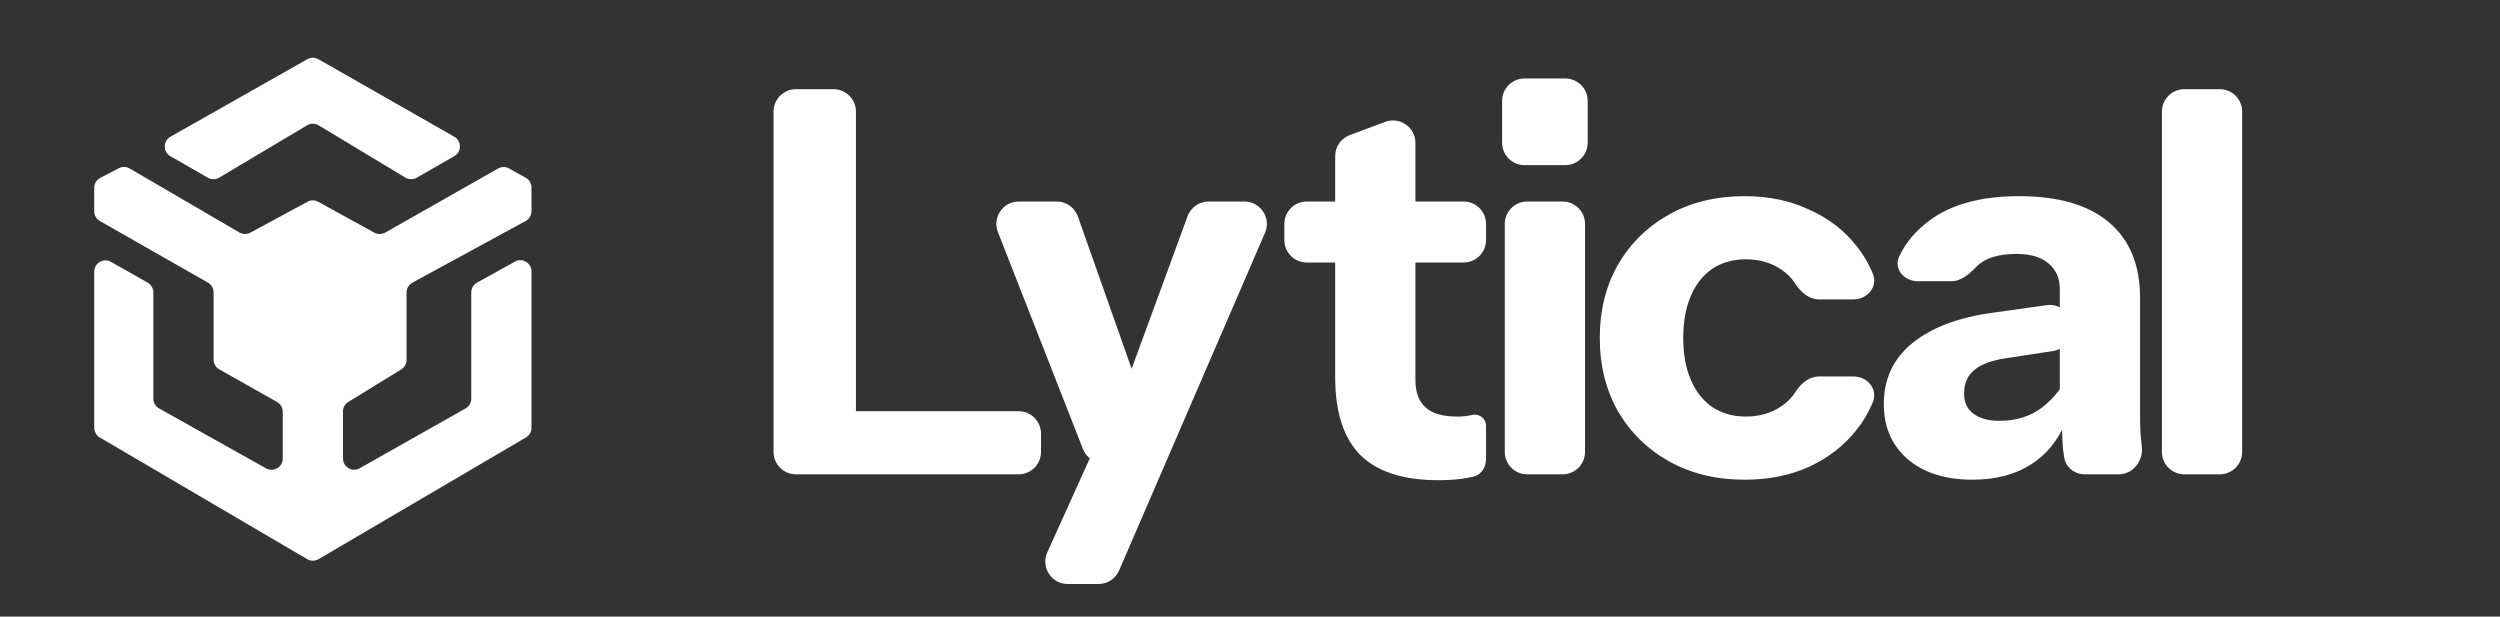<svg width="223" height="55" viewBox="0 0 223 55" fill="none" xmlns="http://www.w3.org/2000/svg">
<rect x="0" y="0" width="223" height="55" fill="#333333" stroke="none"/>
<path d="M194.842 42.311C193.738 42.311 192.842 41.416 192.842 40.311V9.954C192.842 8.85 193.738 7.954 194.842 7.954H198C199.105 7.954 200 8.85 200 9.954V40.311C200 41.416 199.105 42.311 198 42.311H194.842Z" fill="#ffffff"/>
<path d="M185.979 42.311C185.077 42.311 184.275 41.709 184.129 40.819C184.088 40.574 184.053 40.323 184.022 40.068C183.961 39.297 183.929 38.407 183.927 37.396C183.927 37.343 183.884 37.301 183.831 37.301C183.779 37.301 183.736 37.258 183.736 37.205V25.801C183.736 24.815 183.402 24.051 182.734 23.51C182.098 22.938 181.143 22.651 179.871 22.651C178.662 22.651 177.692 22.858 176.96 23.272C176.715 23.417 176.499 23.585 176.312 23.777C175.687 24.42 174.956 25.085 174.059 25.085H171.063C169.845 25.085 168.889 23.981 169.405 22.877C169.982 21.642 170.894 20.565 172.141 19.645C174.081 18.214 176.737 17.498 180.109 17.498C183.609 17.498 186.281 18.277 188.126 19.836C189.971 21.395 190.894 23.637 190.894 26.564V37.301C190.894 38.096 190.941 38.907 191.037 39.734C191.246 41.039 190.304 42.311 188.983 42.311H185.979ZM175.958 42.788C173.54 42.788 171.616 42.184 170.184 40.975C168.753 39.734 168.037 38.096 168.037 36.06C168.037 33.801 168.88 31.988 170.566 30.62C172.284 29.221 174.67 28.314 177.724 27.9L182.554 27.22C183.758 27.05 184.833 27.984 184.833 29.2V29.333C184.833 30.32 184.113 31.16 183.136 31.31L178.916 31.956C177.644 32.147 176.706 32.497 176.101 33.006C175.497 33.515 175.195 34.215 175.195 35.106C175.195 35.901 175.481 36.505 176.053 36.919C176.626 37.333 177.39 37.539 178.344 37.539C179.839 37.539 181.112 37.142 182.161 36.346C183.211 35.519 184.452 34.088 184.452 33.006L184.408 36.94C184.405 37.178 184.362 37.416 184.269 37.635C183.57 39.283 182.549 40.539 181.207 41.404C179.775 42.327 178.026 42.788 175.958 42.788Z" fill="#ffffff"/>
<path d="M155.631 42.788C153.086 42.788 150.844 42.247 148.903 41.166C146.962 40.084 145.436 38.589 144.322 36.68C143.241 34.772 142.7 32.593 142.7 30.143C142.7 27.694 143.241 25.514 144.322 23.606C145.436 21.697 146.962 20.202 148.903 19.12C150.844 18.039 153.086 17.498 155.631 17.498C157.763 17.498 159.671 17.895 161.357 18.691C163.075 19.454 164.475 20.52 165.556 21.888C166.184 22.659 166.685 23.505 167.06 24.427C167.527 25.576 166.57 26.707 165.329 26.707H162.277C161.392 26.707 160.653 26.096 160.176 25.351C159.836 24.819 159.403 24.38 158.876 24.035C157.985 23.431 156.935 23.129 155.727 23.129C154.581 23.129 153.579 23.415 152.72 23.988C151.893 24.56 151.257 25.371 150.812 26.421C150.366 27.471 150.144 28.712 150.144 30.143C150.144 31.575 150.366 32.815 150.812 33.865C151.257 34.915 151.893 35.726 152.72 36.299C153.579 36.871 154.581 37.157 155.727 37.157C156.935 37.157 157.985 36.855 158.876 36.251C159.403 35.906 159.836 35.467 160.176 34.936C160.653 34.19 161.392 33.579 162.277 33.579H165.329C166.57 33.579 167.527 34.71 167.06 35.859C166.685 36.781 166.184 37.628 165.556 38.398C164.475 39.766 163.075 40.848 161.357 41.643C159.671 42.407 157.763 42.788 155.631 42.788Z" fill="#ffffff"/>
<path d="M136.226 42.311C135.122 42.311 134.226 41.416 134.226 40.311V19.975C134.226 18.87 135.122 17.975 136.226 17.975H139.384C140.488 17.975 141.384 18.87 141.384 19.975V40.311C141.384 41.416 140.488 42.311 139.384 42.311H136.226ZM135.988 14.73C134.883 14.73 133.988 13.835 133.988 12.73V9C133.988 7.895 134.883 7 135.988 7H139.622C140.727 7 141.622 7.895 141.622 9V12.73C141.622 13.835 140.727 14.73 139.622 14.73H135.988Z" fill="#ffffff"/>
<path d="M128.308 42.836C125.191 42.836 122.868 42.088 121.341 40.593C119.846 39.066 119.099 36.76 119.099 33.674V13.924C119.099 13.089 119.617 12.342 120.399 12.05L123.557 10.871C124.864 10.383 126.256 11.349 126.256 12.745V33.913C126.256 34.994 126.558 35.806 127.163 36.346C127.767 36.887 128.706 37.158 129.978 37.158C130.455 37.158 130.901 37.11 131.314 37.014C131.937 36.871 132.555 37.327 132.555 37.966V40.926C132.555 41.661 132.148 42.347 131.432 42.517C131.234 42.564 131.019 42.607 130.789 42.645C130.058 42.772 129.231 42.836 128.308 42.836ZM116.565 23.415C115.461 23.415 114.565 22.52 114.565 21.415V19.975C114.565 18.87 115.461 17.975 116.565 17.975H130.555C131.66 17.975 132.555 18.87 132.555 19.975V21.415C132.555 22.52 131.66 23.415 130.555 23.415H116.565Z" fill="#ffffff"/>
<path d="M95.243 52.093C93.79 52.093 92.822 50.593 93.42 49.27L98.872 37.205L100.013 35.319C100.08 35.209 100.135 35.093 100.18 34.972L105.931 19.287C106.22 18.499 106.97 17.975 107.809 17.975H111.004C112.442 17.975 113.41 19.448 112.839 20.768L99.823 50.887C99.507 51.619 98.785 52.093 97.987 52.093H95.243ZM99.113 41.205C98.099 41.556 96.988 41.044 96.597 40.045L89.015 20.705C88.501 19.393 89.468 17.975 90.877 17.975H94.26C95.108 17.975 95.864 18.51 96.146 19.309L102.688 37.837C103.057 38.883 102.505 40.03 101.457 40.393L99.113 41.205Z" fill="#ffffff"/>
<path d="M71 42.311C69.895 42.311 69 41.416 69 40.311V9.954C69 8.85 69.895 7.954 71 7.954H74.349C75.453 7.954 76.349 8.85 76.349 9.954V40.311C76.349 41.416 75.453 42.311 74.349 42.311H71ZM74.436 42.311C73.331 42.311 72.436 41.416 72.436 40.311V38.68C72.436 37.576 73.331 36.68 74.436 36.68H90.859C91.963 36.68 92.859 37.576 92.859 38.68V40.311C92.859 41.416 91.963 42.311 90.859 42.311H74.436Z" fill="#ffffff"/>
<path d="M27.393 11.177L19.554 15.845C19.244 16.03 18.858 16.033 18.545 15.853L15.2 13.933C14.528 13.547 14.531 12.577 15.205 12.195L27.413 5.28C27.72 5.106 28.095 5.107 28.401 5.282L40.519 12.194C41.19 12.577 41.192 13.545 40.521 13.93L37.174 15.851C36.859 16.032 36.471 16.028 36.16 15.841L28.421 11.18C28.105 10.989 27.71 10.988 27.393 11.177Z" fill="#ffffff"/>
<path d="M34.364 20.744L44.432 15.029C44.736 14.857 45.109 14.856 45.414 15.027L46.898 15.858C47.214 16.035 47.41 16.368 47.41 16.73V18.834C47.41 19.2 47.209 19.537 46.888 19.712L36.787 25.213C36.466 25.388 36.266 25.725 36.266 26.091V32.102C36.266 32.449 36.085 32.772 35.789 32.954L31.071 35.851C30.774 36.033 30.594 36.356 30.594 36.703V40.898C30.594 41.663 31.419 42.145 32.086 41.768L41.529 36.431C41.843 36.254 42.037 35.921 42.037 35.56V26.086C42.037 25.722 42.233 25.388 42.551 25.212L45.924 23.337C46.591 22.967 47.41 23.449 47.41 24.212V38.158C47.41 38.513 47.222 38.841 46.916 39.021L28.413 49.877C28.101 50.06 27.714 50.06 27.401 49.877L8.899 39.021C8.593 38.841 8.405 38.513 8.405 38.158V24.227C8.405 23.461 9.231 22.98 9.898 23.357L13.171 25.21C13.485 25.387 13.679 25.72 13.679 26.08V35.558C13.679 35.92 13.874 36.253 14.19 36.43L23.732 41.777C24.399 42.151 25.221 41.669 25.221 40.905V36.728C25.221 36.367 25.027 36.034 24.712 35.857L19.56 32.948C19.246 32.771 19.052 32.438 19.052 32.078V26.078C19.052 25.719 18.859 25.387 18.547 25.209L8.91 19.715C8.598 19.538 8.405 19.206 8.405 18.847V16.752C8.405 16.379 8.613 16.036 8.945 15.864L10.603 15.005C10.907 14.847 11.271 14.856 11.567 15.028L21.352 20.736C21.654 20.912 22.025 20.918 22.332 20.752L27.428 17.996C27.727 17.834 28.087 17.835 28.385 17.999L33.388 20.75C33.692 20.918 34.062 20.915 34.364 20.744Z" fill="#ffffff"/>
</svg>
